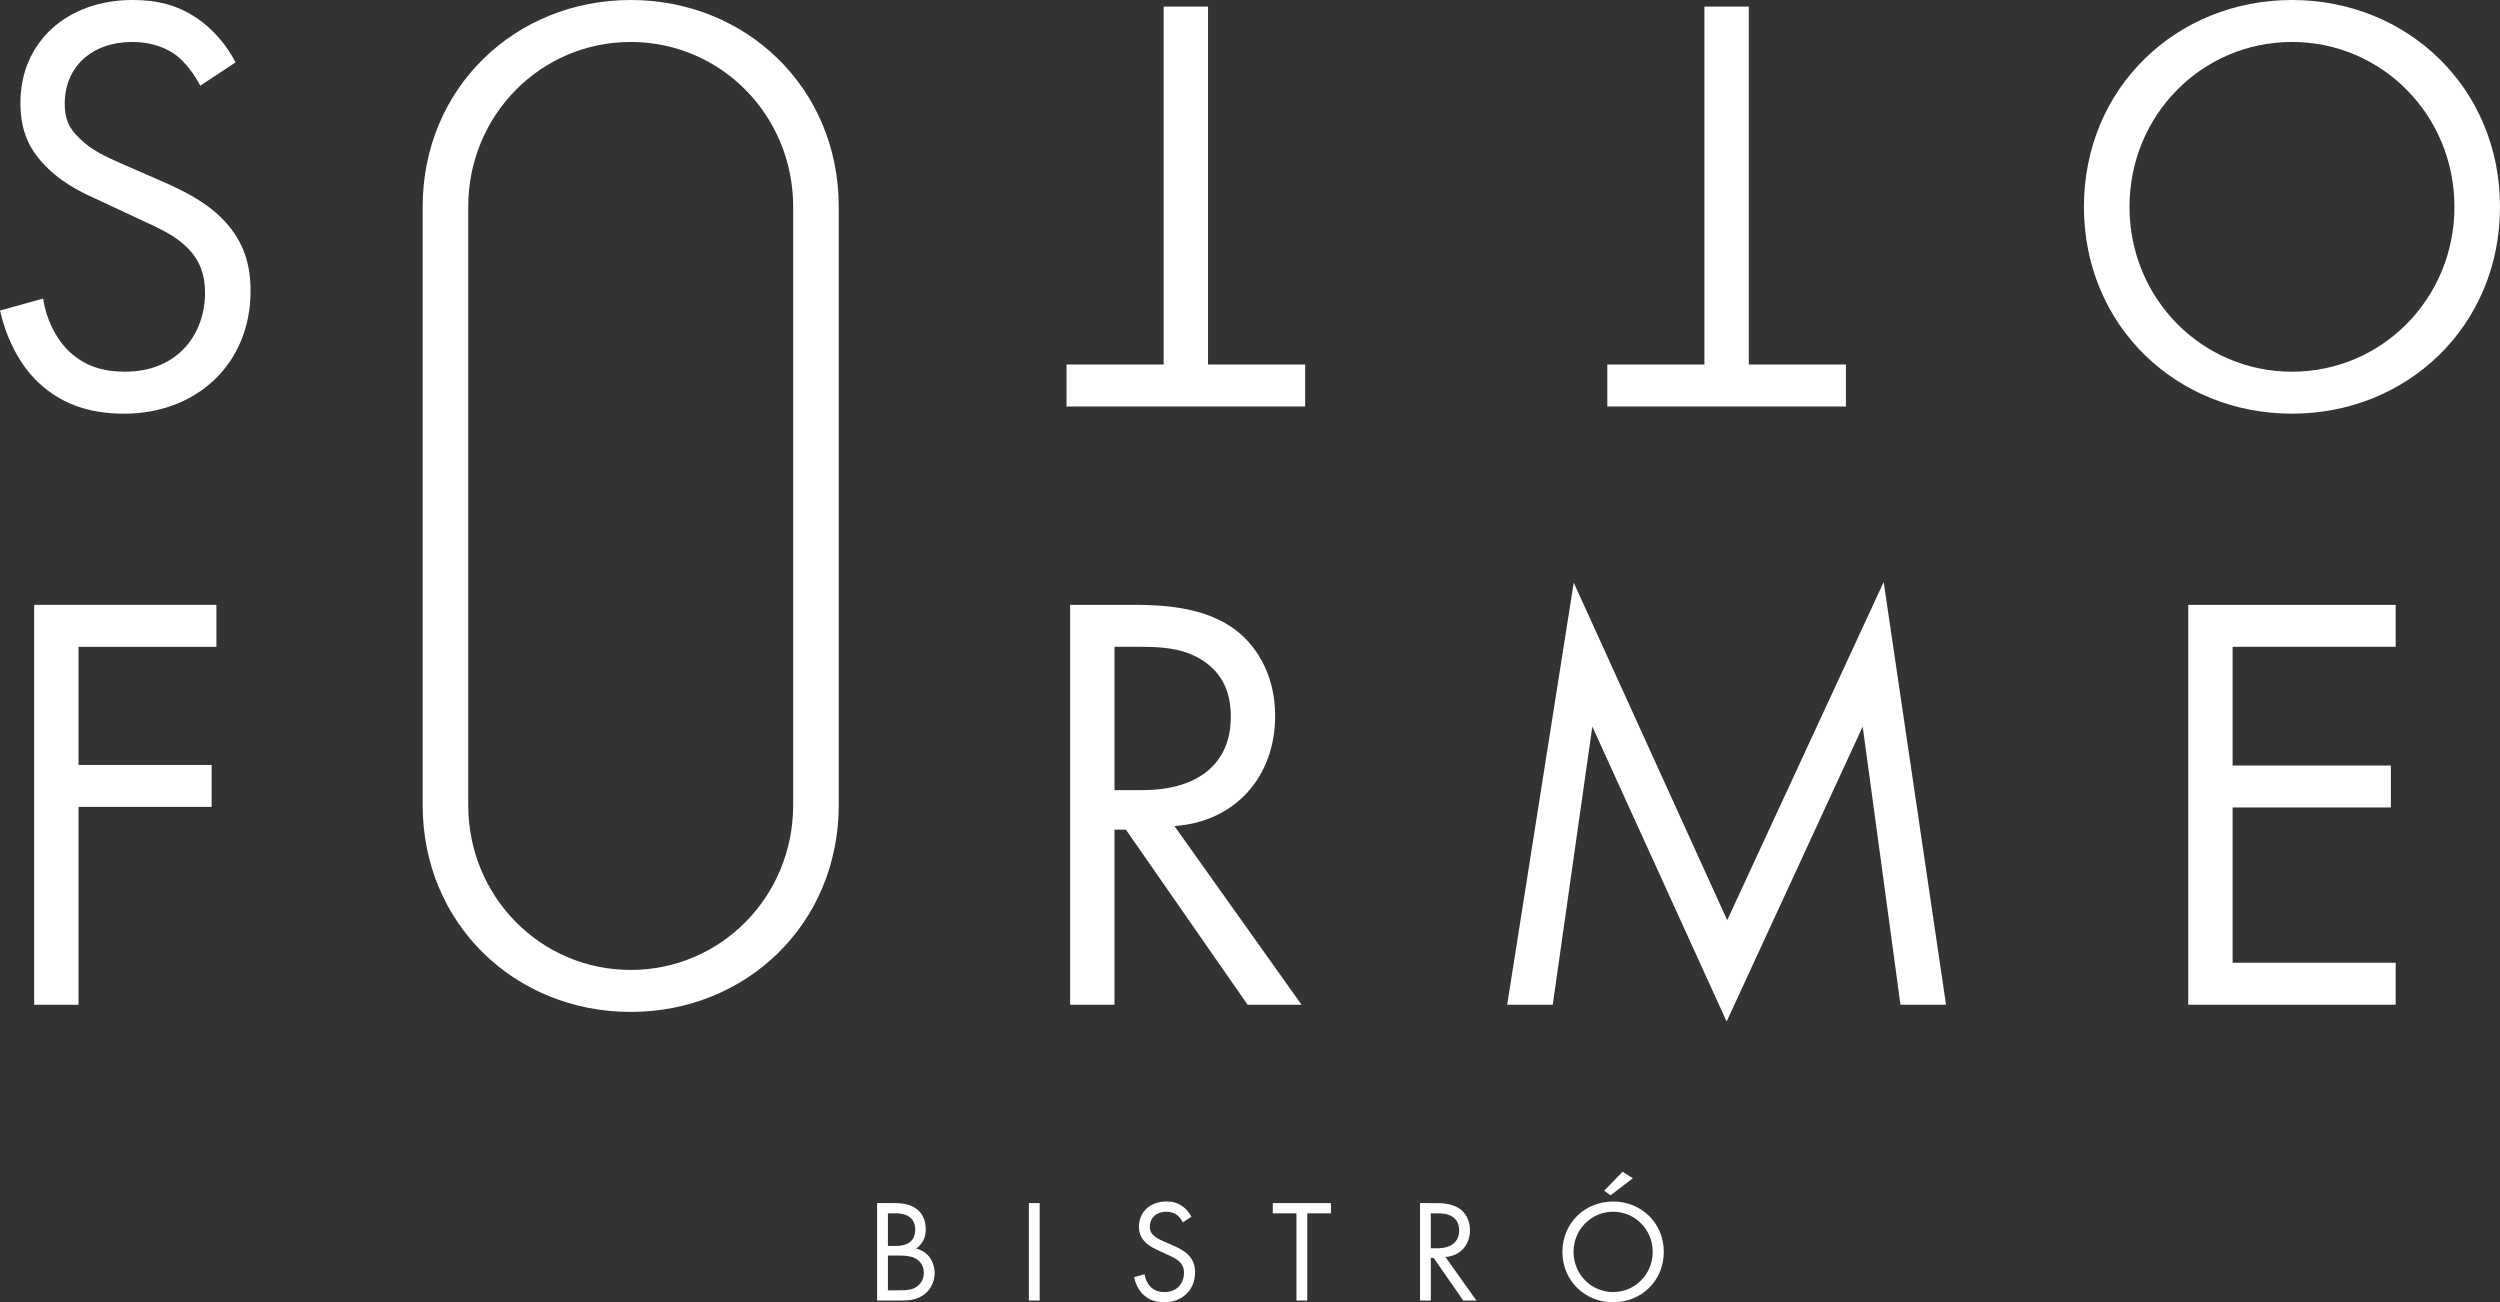 <?xml version="1.0" encoding="utf-8"?>
<!-- Generator: Adobe Illustrator 27.1.1, SVG Export Plug-In . SVG Version: 6.00 Build 0)  -->
<svg version="1.1" id="Livello_1" xmlns="http://www.w3.org/2000/svg" xmlns:xlink="http://www.w3.org/1999/xlink" x="0px" y="0px"
	 viewBox="0 0 1439.78 750" style="enable-background:new 0 0 1439.78 750;" xml:space="preserve">
<rect x="0" y="0" width="1439.78" height="750" fill="#333333" stroke="none"/>
<style type="text/css">
	.st0{fill:#FFFFFF;}
</style>
<g>
	<g>
		<path class="st0" d="M515.22,692.88c3.11,0,8.75,0.25,12.87,3.53c1.77,1.35,5.05,4.8,5.05,11.61c0,2.78-0.59,7.66-5.55,11.02
			c7.82,1.93,10.68,8.75,10.68,14.13c0,5.38-2.69,9.76-5.72,12.11c-4.46,3.53-9.59,3.7-13.46,3.7h-13.96v-56.11H515.22z
			 M511.36,717.53h4.71c3.28,0,11.02-0.67,11.02-9.34c0-9.25-9.09-9.42-10.85-9.42h-4.88V717.53z M511.36,743.1h7.15
			c3.62,0,7.15-0.25,9.84-2.36c2.19-1.6,3.7-4.37,3.7-7.74c0-4.46-2.61-7.07-4.79-8.24c-2.1-1.18-5.05-1.68-9.51-1.68h-6.39V743.1z"
			/>
		<path class="st0" d="M598.76,692.88v56.11h-6.22v-56.11H598.76z"/>
		<path class="st0" d="M681.2,703.99c-0.76-1.51-2.02-3.2-3.28-4.21c-1.09-0.84-3.11-1.93-6.31-1.93c-5.55,0-9.42,3.45-9.42,8.66
			c0,2.19,0.59,3.45,2.1,4.88c1.68,1.68,3.78,2.61,5.89,3.53l5.38,2.36c3.28,1.43,6.31,2.95,8.67,5.3
			c2.86,2.86,4.04,6.14,4.04,10.18c0,10.35-7.65,17.25-17.75,17.25c-3.7,0-8.33-0.76-12.2-4.54c-2.78-2.69-4.46-6.56-5.22-9.93
			l6.06-1.68c0.42,2.95,1.77,5.47,3.36,7.15c2.44,2.44,5.22,3.11,8.08,3.11c7.66,0,11.27-5.47,11.27-11.1
			c0-2.52-0.76-4.71-2.78-6.56c-1.6-1.51-3.79-2.52-6.73-3.87l-5.05-2.36c-2.19-1.01-4.96-2.19-7.49-4.63
			c-2.44-2.36-3.87-4.96-3.87-9.17c0-8.66,6.65-14.47,15.73-14.47c3.45,0,6.23,0.67,9,2.52c2.27,1.51,4.21,3.79,5.47,6.22
			L681.2,703.99z"/>
		<path class="st0" d="M752.87,698.77v50.22h-6.22v-50.22h-13.63v-5.89h33.48v5.89H752.87z"/>
		<path class="st0" d="M826.81,692.88c3.79,0,9.42,0.25,13.63,3.11c3.28,2.19,6.14,6.48,6.14,12.45c0,8.58-5.64,14.89-14.13,15.48
			l17.83,25.07h-7.57l-17.08-24.56h-1.6v24.56h-6.22v-56.11H826.81z M824.03,718.88h3.95c7.74,0,12.37-3.7,12.37-10.26
			c0-3.11-0.92-6.23-4.46-8.24c-2.52-1.43-5.38-1.6-8.08-1.6h-3.79V718.88z"/>
		<path class="st0" d="M899.82,720.98c0-16.74,13.04-29.02,29.19-29.02c16.15,0,29.19,12.28,29.19,29.02
			c0,16.66-12.96,29.02-29.19,29.02C912.78,750,899.82,737.63,899.82,720.98z M906.22,720.98c0,12.87,10.18,23.13,22.8,23.13
			c12.62,0,22.8-10.26,22.8-23.13c0-12.87-10.18-23.13-22.8-23.13C916.4,697.84,906.22,708.11,906.22,720.98z M940.37,678.58
			l-12.87,9.84l-3.62-2.69l10.6-10.94L940.37,678.58z"/>
	</g>
	<path class="st0" d="M115.32,49.37c-3.11-6.22-8.29-13.12-13.47-17.26c-4.49-3.45-12.77-7.94-25.9-7.94
		c-22.79,0-38.67,14.16-38.67,35.56c0,8.98,2.42,14.16,8.63,20.03c6.91,6.91,15.54,10.7,24.17,14.5l22.1,9.67
		c13.47,5.87,25.9,12.08,35.56,21.75c11.74,11.74,16.57,25.2,16.57,41.78c0,42.47-31.42,70.78-72.85,70.78
		c-15.19,0-34.18-3.11-50.06-18.64C10.01,208.54,3.11,192.66,0,178.85l24.86-6.91c1.73,12.08,7.25,22.44,13.81,29.35
		c10.01,10.01,21.41,12.77,33.15,12.77c31.42,0,46.27-22.44,46.27-45.58c0-10.36-3.11-19.33-11.39-26.93
		c-6.56-6.22-15.54-10.36-27.62-15.88l-20.72-9.67c-8.98-4.14-20.37-8.98-30.73-18.99c-10.01-9.67-15.88-20.37-15.88-37.63
		C11.74,23.82,39.01,0,76.3,0c14.16,0,25.55,2.76,36.94,10.36c9.32,6.22,17.26,15.54,22.44,25.55L115.32,49.37z"/>
	<path class="st0" d="M363.22,0c-66.28,0-119.8,50.41-119.8,119.11v344.55c0,68.36,53.17,119.11,119.8,119.11
		c66.64,0,119.82-50.75,119.82-119.11V119.11C483.03,50.41,429.51,0,363.22,0z M363.22,558.6c-51.78,0-93.56-42.12-93.56-94.94
		V119.11c0-52.82,41.78-94.94,93.56-94.94c51.79,0,93.58,42.12,93.58,94.94v344.55C456.79,516.48,415.01,558.6,363.22,558.6z"/>
	<path class="st0" d="M670.17,209.92V3.8h25.55v206.12h55.93v24.17H614.23v-24.17H670.17z"/>
	<path class="st0" d="M981.6,209.92V3.8h25.55v206.12h55.93v24.17H925.67v-24.17H981.6z"/>
	<path class="st0" d="M1200.16,119.12C1200.16,50.41,1253.68,0,1319.97,0s119.81,50.41,119.81,119.12
		c0,68.36-53.17,119.12-119.81,119.12C1253.33,238.23,1200.16,187.48,1200.16,119.12z M1226.4,119.12
		c0,52.83,41.78,94.95,93.57,94.95c51.79,0,93.57-42.12,93.57-94.95c0-52.83-41.78-94.95-93.57-94.95
		C1268.18,24.17,1226.4,66.29,1226.4,119.12z"/>
	<path class="st0" d="M124.64,372.51H45.23v68.02h76.65v24.17H45.23v113.94H19.68V348.34h104.96V372.51z"/>
	<path class="st0" d="M653.25,348.34c15.54,0,38.67,1.04,55.93,12.77c13.47,8.98,25.2,26.59,25.2,51.1
		c0,35.22-23.13,61.11-58.01,63.53l73.2,102.89h-31.07l-70.09-100.82h-6.56v100.82h-25.55V348.34H653.25z M641.86,455.03h16.23
		c31.76,0,50.75-15.19,50.75-42.12c0-12.77-3.8-25.55-18.3-33.84c-10.36-5.87-22.1-6.56-33.15-6.56h-15.54V455.03z"/>
	<path class="st0" d="M868.01,578.63l38.32-243.07l88.39,194.39l90.11-194.73l35.91,243.41h-26.24l-21.75-160.2L994.38,588.3
		l-77.34-169.87l-22.79,160.2H868.01z"/>
	<path class="st0" d="M1379.7,372.51h-93.91v68.36h91.15v24.17h-91.15v89.42h93.91v24.17h-119.46V348.34h119.46V372.51z"/>
</g>
</svg>
